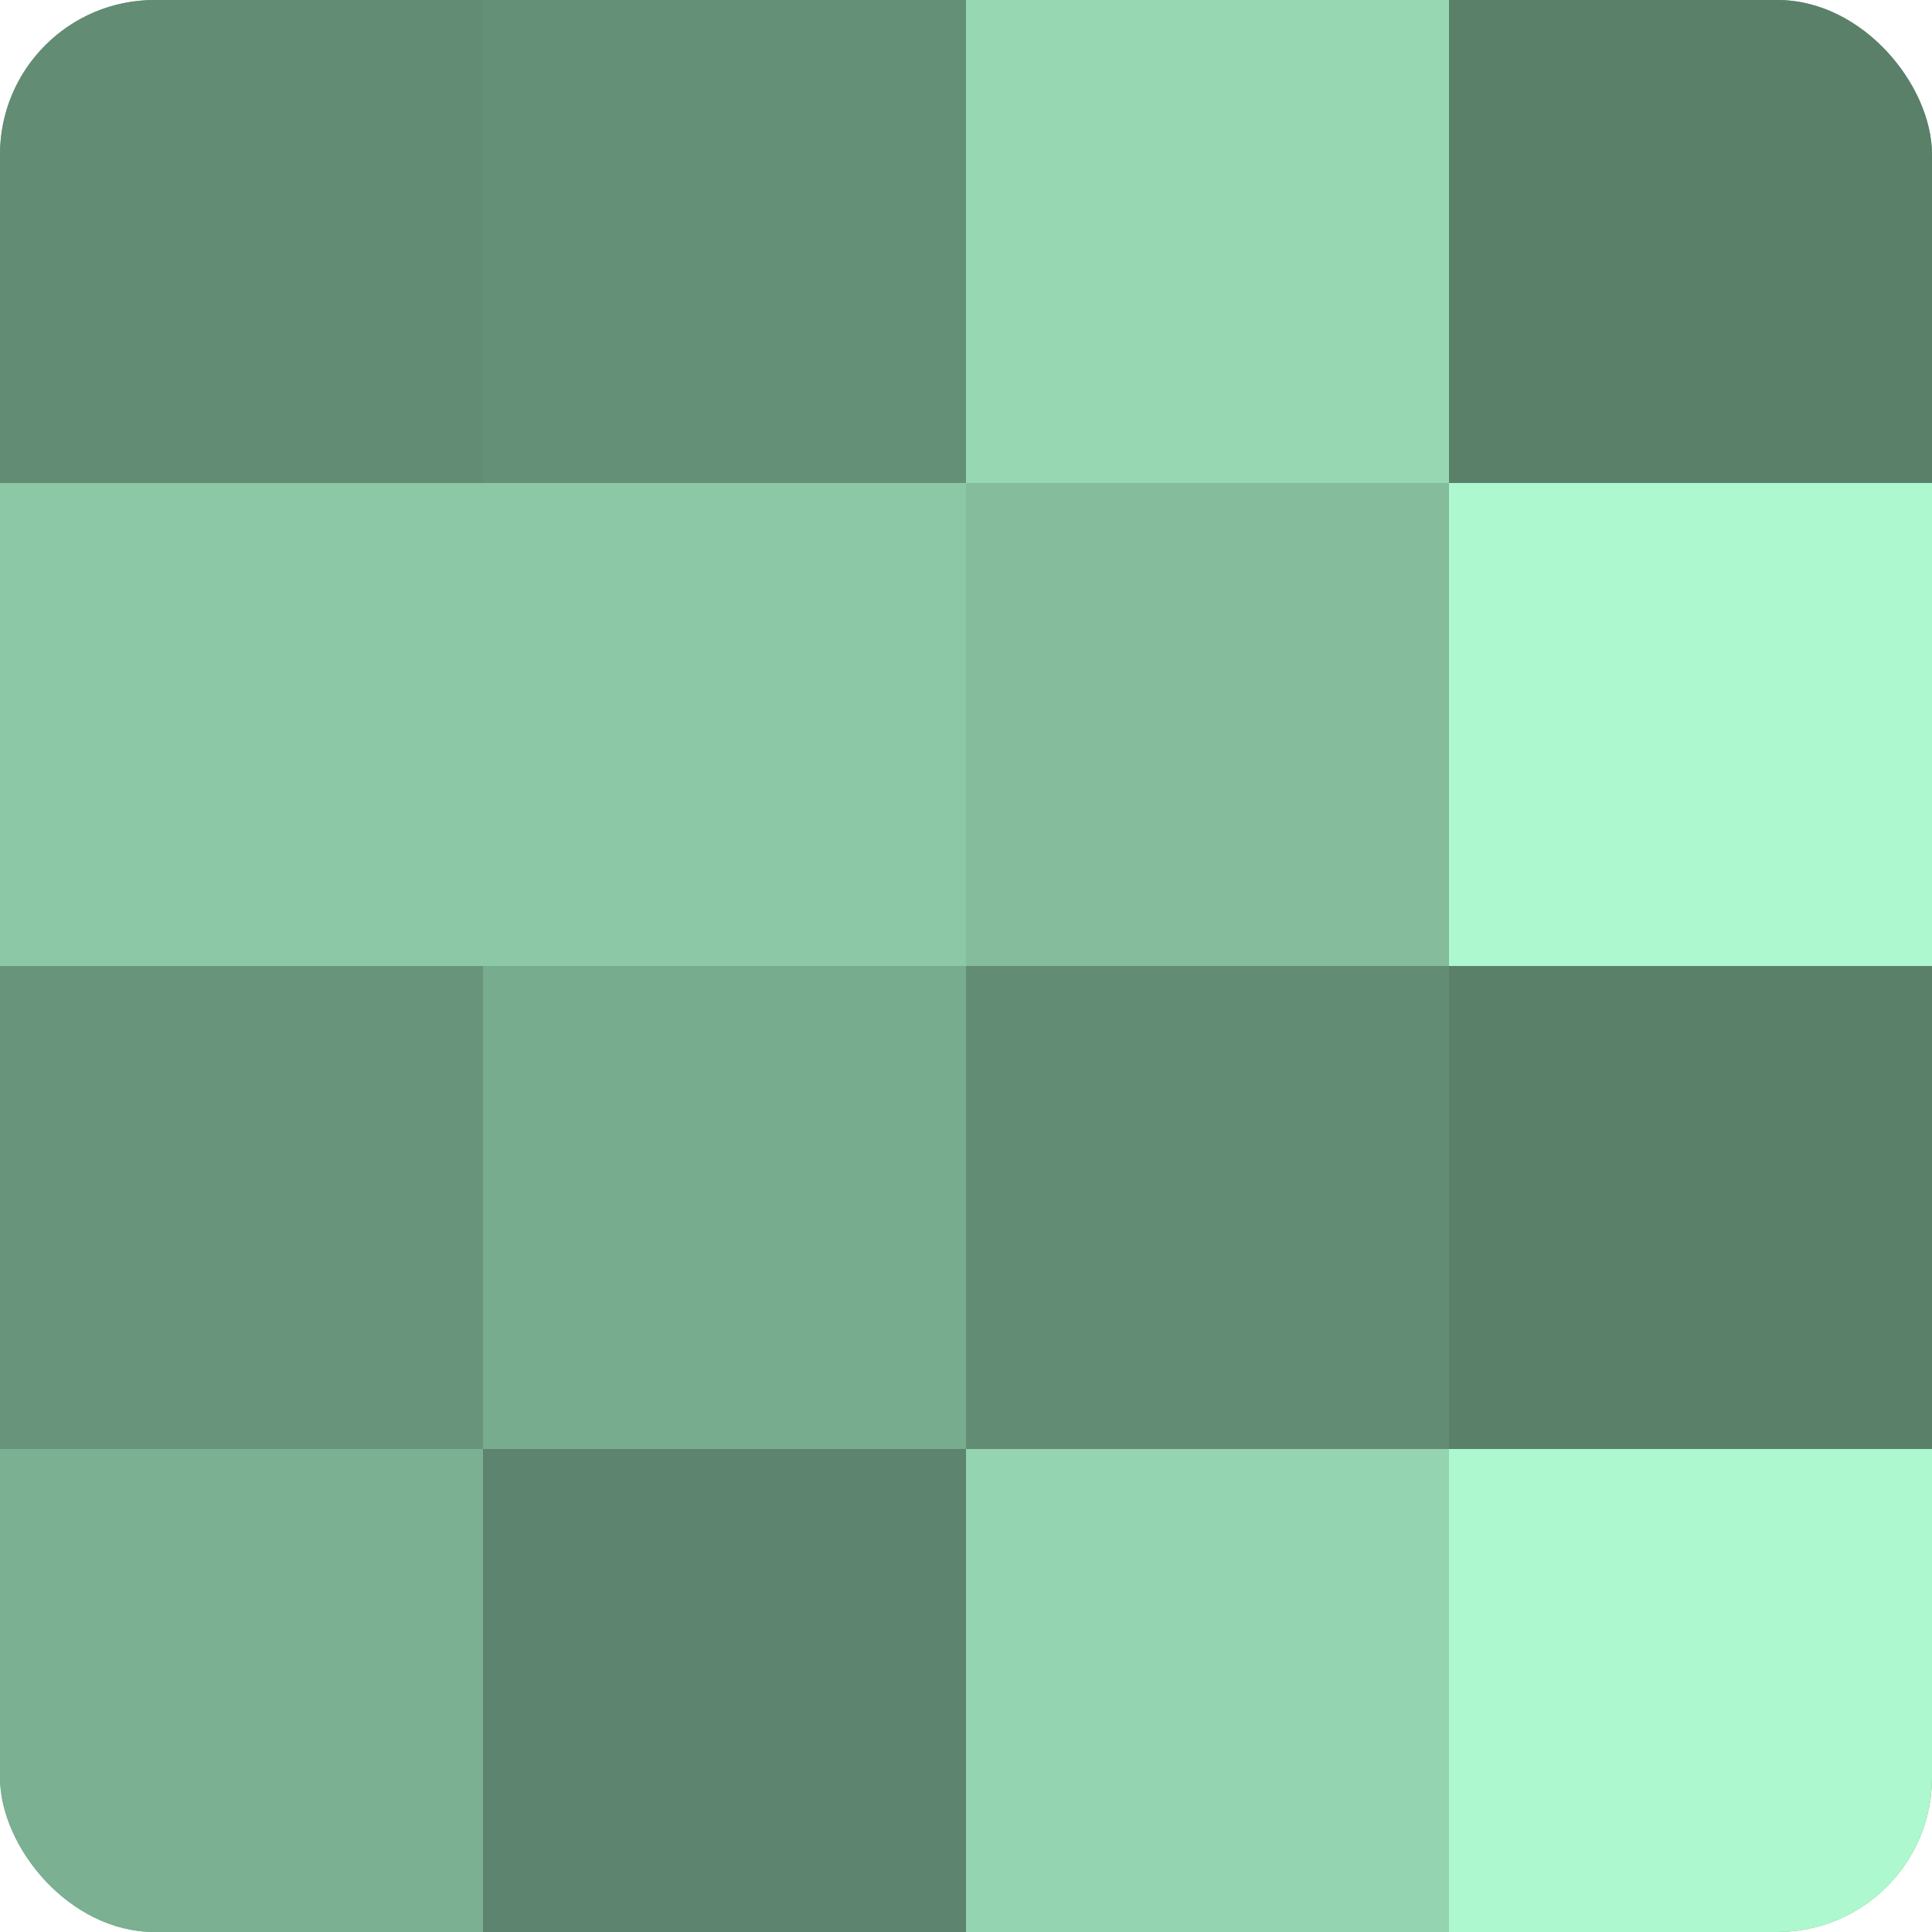 <?xml version="1.0" encoding="UTF-8"?>
<svg xmlns="http://www.w3.org/2000/svg" width="60" height="60" viewBox="0 0 100 100" preserveAspectRatio="xMidYMid meet"><defs><clipPath id="c" width="100" height="100"><rect width="100" height="100" rx="8" ry="8"/></clipPath></defs><g clip-path="url(#c)"><rect width="100" height="100" fill="#70a085"/><rect width="25" height="25" fill="#628c74"/><rect y="25" width="25" height="25" fill="#8cc8a6"/><rect y="50" width="25" height="25" fill="#68947b"/><rect y="75" width="25" height="25" fill="#7bb092"/><rect x="25" width="25" height="25" fill="#659078"/><rect x="25" y="25" width="25" height="25" fill="#8cc8a6"/><rect x="25" y="50" width="25" height="25" fill="#78ac8f"/><rect x="25" y="75" width="25" height="25" fill="#5d846e"/><rect x="50" width="25" height="25" fill="#97d8b3"/><rect x="50" y="25" width="25" height="25" fill="#84bc9c"/><rect x="50" y="50" width="25" height="25" fill="#628c74"/><rect x="50" y="75" width="25" height="25" fill="#94d4b0"/><rect x="75" width="25" height="25" fill="#5a806a"/><rect x="75" y="25" width="25" height="25" fill="#adf8ce"/><rect x="75" y="50" width="25" height="25" fill="#5a806a"/><rect x="75" y="75" width="25" height="25" fill="#adf8ce"/></g></svg>
